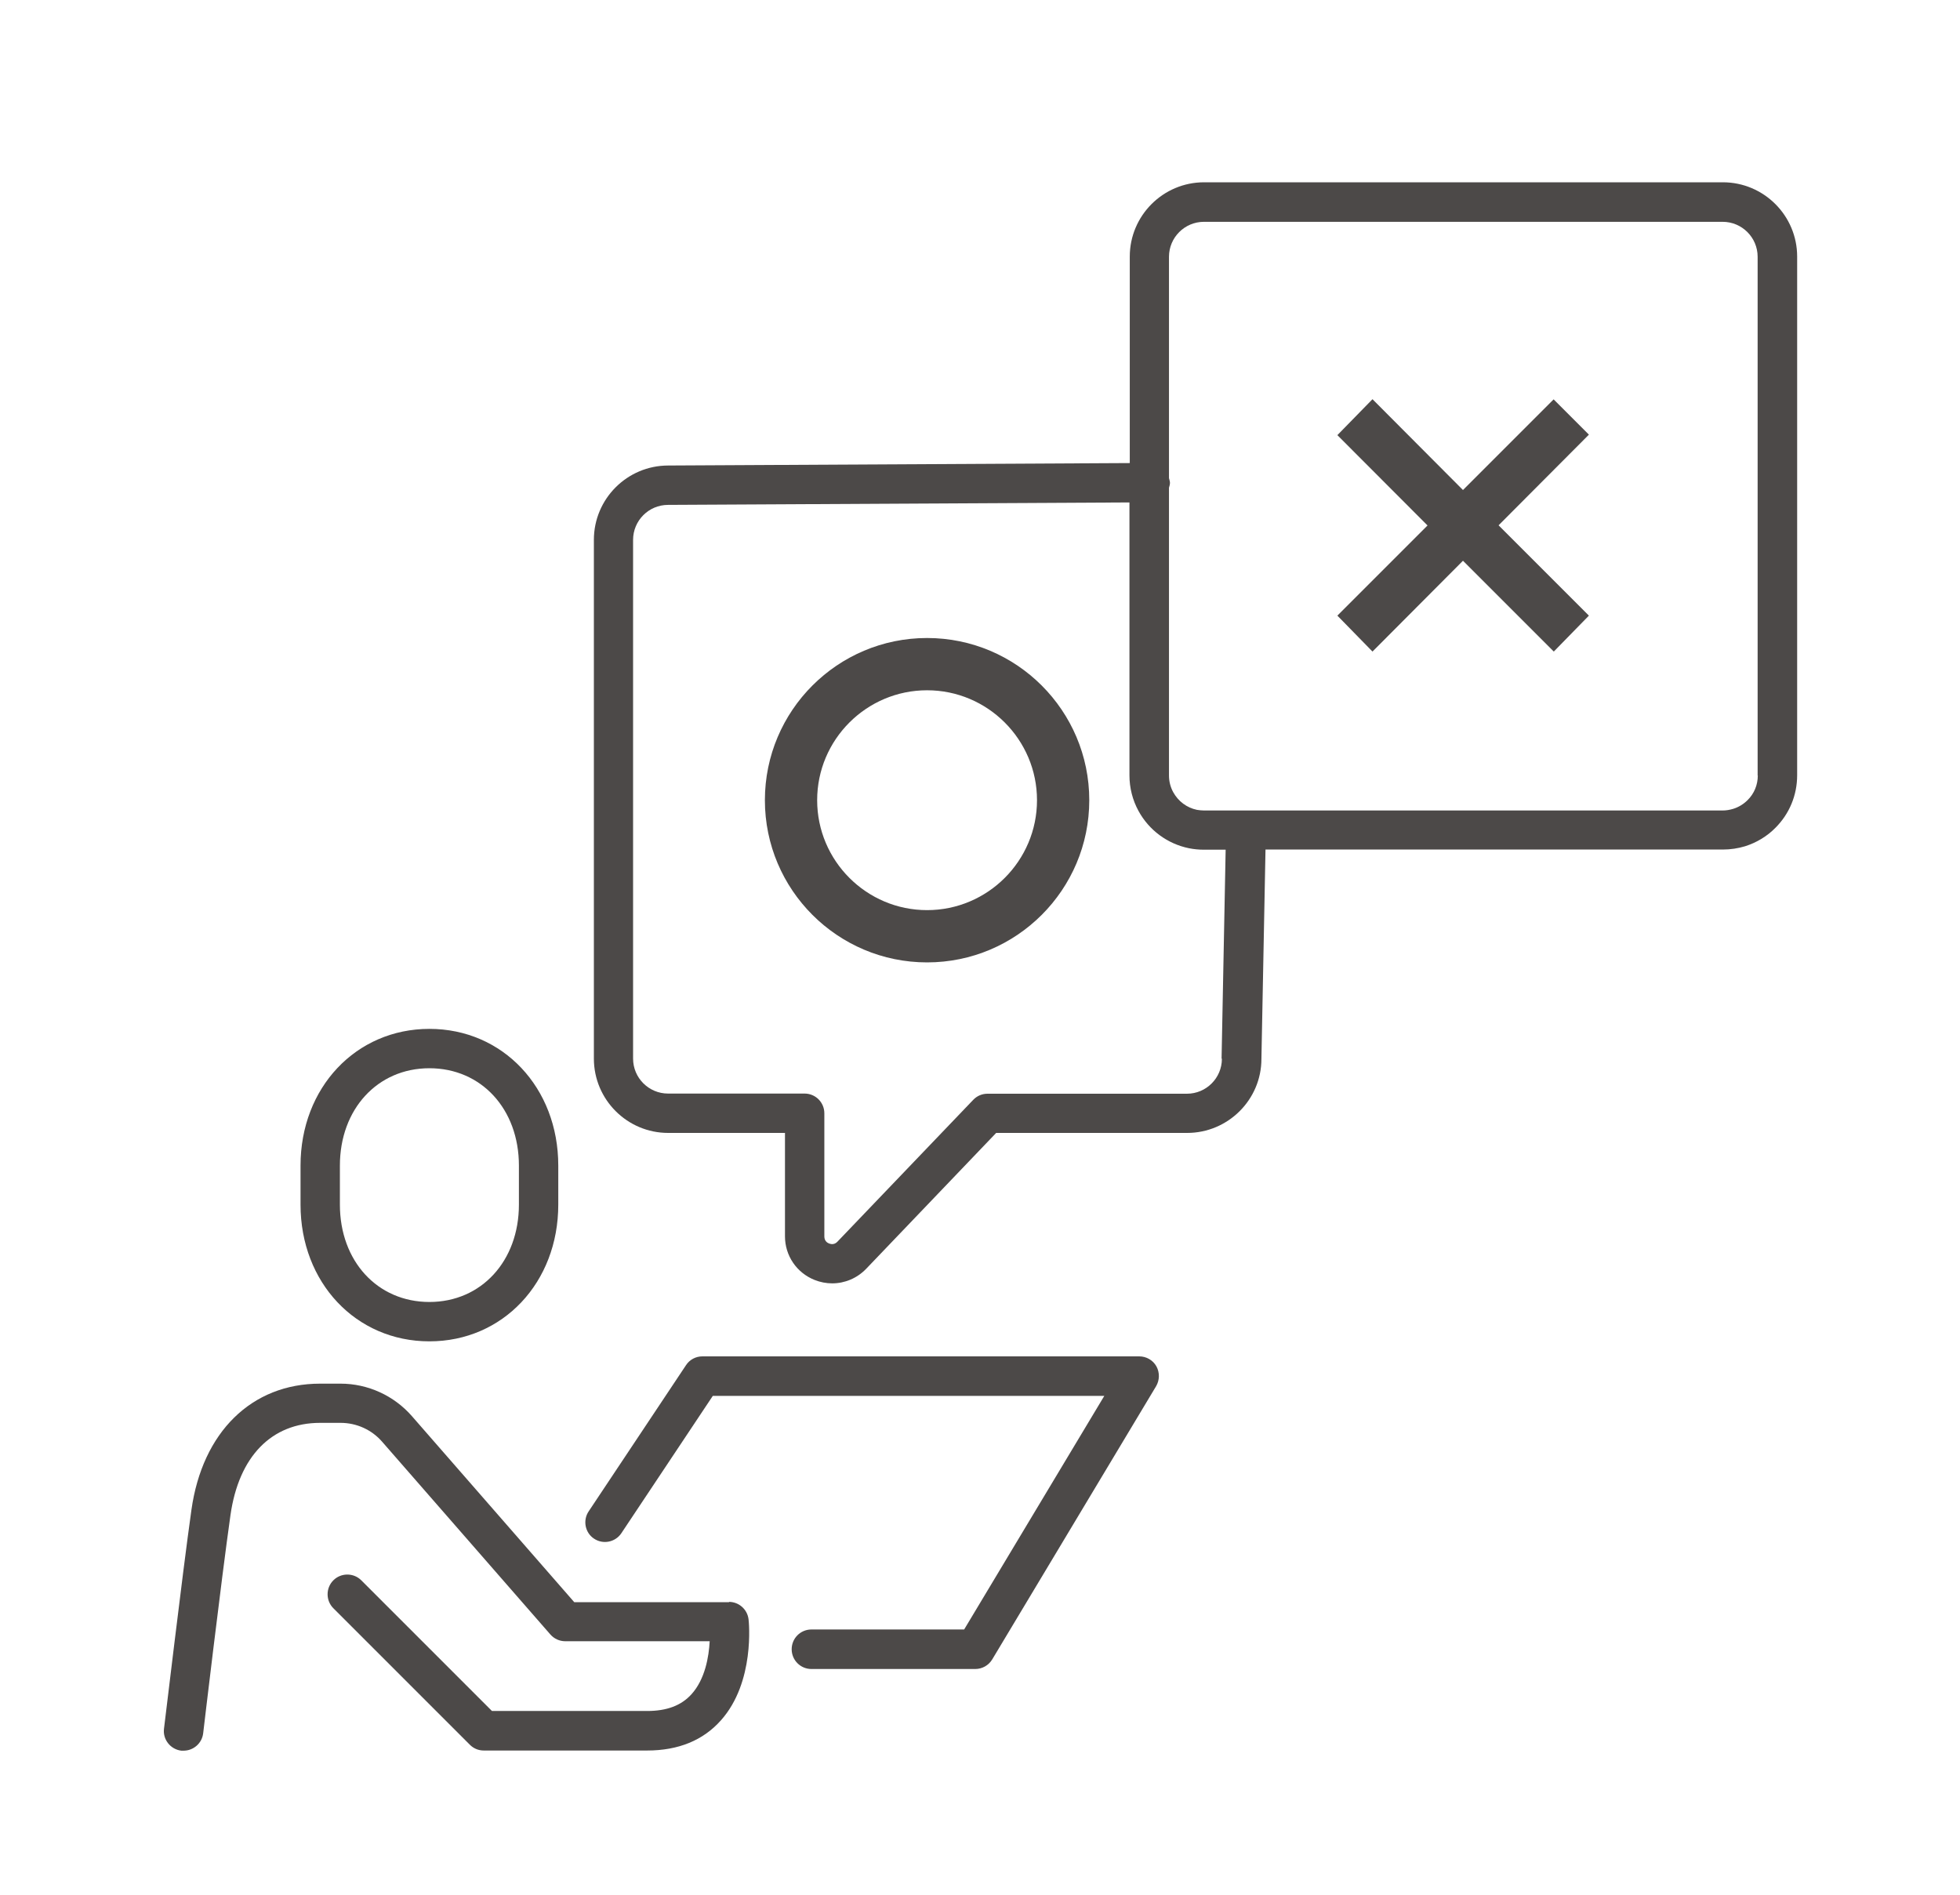 <?xml version="1.0" encoding="UTF-8"?><svg id="_表面_固定オブジェクト" xmlns="http://www.w3.org/2000/svg" width="120" height="116" viewBox="0 0 120 116"><defs><style>.cls-1{fill:#4c4948;}</style></defs><path class="cls-1" d="m26.29,82.12c4.5,0,7.89-3.6,7.89-8.37v-2.39c0-4.77-3.39-8.37-7.89-8.37s-7.89,3.6-7.89,8.37v2.39c0,4.77,3.39,8.37,7.89,8.37Zm-5.48-10.76c0-3.45,2.3-5.96,5.48-5.96s5.48,2.5,5.48,5.96v2.39c0,3.45-2.3,5.96-5.48,5.96s-5.48-2.5-5.48-5.96v-2.39Z"/><path class="cls-1" d="m44.64,98.09h-9.48l-9.94-11.39c-1.1-1.26-2.7-1.99-4.37-1.99h-1.25c-4.19,0-7.21,2.96-7.88,7.73-.57,4.04-1.66,13.31-1.68,13.4-.08.66.4,1.26,1.06,1.34.05,0,.1,0,.14,0,.6,0,1.13-.45,1.2-1.07.01-.09,1.1-9.33,1.67-13.35.51-3.59,2.51-5.65,5.49-5.65h1.25c.98,0,1.91.42,2.55,1.16l10.3,11.8c.23.26.56.41.91.41h8.84c-.05.95-.28,2.32-1.11,3.24-.63.7-1.52,1.03-2.72,1.03h-9.5l-8-8c-.47-.47-1.24-.47-1.71,0s-.47,1.24,0,1.71l8.36,8.36c.23.23.53.35.85.35h10c1.91,0,3.43-.62,4.52-1.85,2.09-2.34,1.71-6.03,1.69-6.18-.07-.61-.59-1.07-1.2-1.07Z"/><path class="cls-1" d="m69.75,83.04h-26.75c-.4,0-.78.2-1,.54l-5.96,8.95c-.37.55-.22,1.31.33,1.67.55.37,1.3.22,1.67-.33l5.6-8.41h23.97l-8.58,14.3h-9.35c-.67,0-1.21.54-1.21,1.21s.54,1.21,1.21,1.21h10.03c.42,0,.82-.22,1.04-.59l10.03-16.72c.22-.37.23-.84.02-1.22-.21-.38-.62-.61-1.05-.61Z"/><path class="cls-1" d="m105.48,11.16h-31.76c-2.51,0-4.55,2.04-4.55,4.55v12.64l-28.26.15c-2.51,0-4.55,2.04-4.55,4.55v31.76c0,2.51,2.04,4.55,4.55,4.55h7.15v6.33c0,1.18.71,2.23,1.81,2.67.35.14.72.21,1.08.21.77,0,1.52-.31,2.08-.89l7.96-8.32h11.69c2.51,0,4.55-2.04,4.55-4.53l.25-12.82h28.01c.46,0,.92-.07,1.35-.2.7-.22,1.35-.61,1.86-1.13.86-.86,1.33-2,1.33-3.22V15.71c0-2.51-2.04-4.55-4.55-4.55Zm-30.67,53.66c0,1.18-.96,2.14-2.14,2.14h-12.21c-.33,0-.64.13-.87.37l-8.32,8.69c-.19.2-.4.15-.51.11-.11-.04-.29-.16-.29-.43v-7.54c0-.67-.54-1.21-1.21-1.21h-8.36c-1.18,0-2.14-.96-2.14-2.14v-31.76c0-1.18.96-2.14,2.14-2.14l28.25-.15v16.71c0,.76.19,1.51.55,2.17.64,1.18,1.77,2.02,3.09,2.29.3.06.61.09.91.09h1.34l-.25,12.79Zm32.81-17.34c0,.57-.22,1.11-.63,1.51-.24.24-.55.43-.88.53-.2.06-.42.1-.64.1h-31.76c-.15,0-.29-.02-.43-.04-.62-.13-1.14-.52-1.45-1.08-.17-.31-.26-.66-.26-1.02v-17.62c.03-.1.06-.2.06-.3,0-.1-.04-.19-.06-.29v-13.55c0-1.18.96-2.14,2.14-2.14h31.76c1.18,0,2.14.96,2.14,2.14v31.76Z"/><polygon class="cls-1" points="84.03 39.89 81.88 37.69 87.4 32.17 81.88 26.64 84.03 24.44 89.57 30 95.12 24.45 97.28 26.61 91.75 32.16 97.28 37.69 95.13 39.89 89.57 34.33 84.03 39.89"/><path class="cls-1" d="m56.76,58.92c-5.48,0-9.93-4.45-9.93-9.93s4.45-9.93,9.93-9.93,9.93,4.45,9.93,9.93-4.45,9.93-9.93,9.93Zm0-16.66c-3.71,0-6.73,3.02-6.73,6.73s3.02,6.73,6.73,6.73,6.73-3.02,6.73-6.73-3.02-6.73-6.73-6.73Z"/></svg>